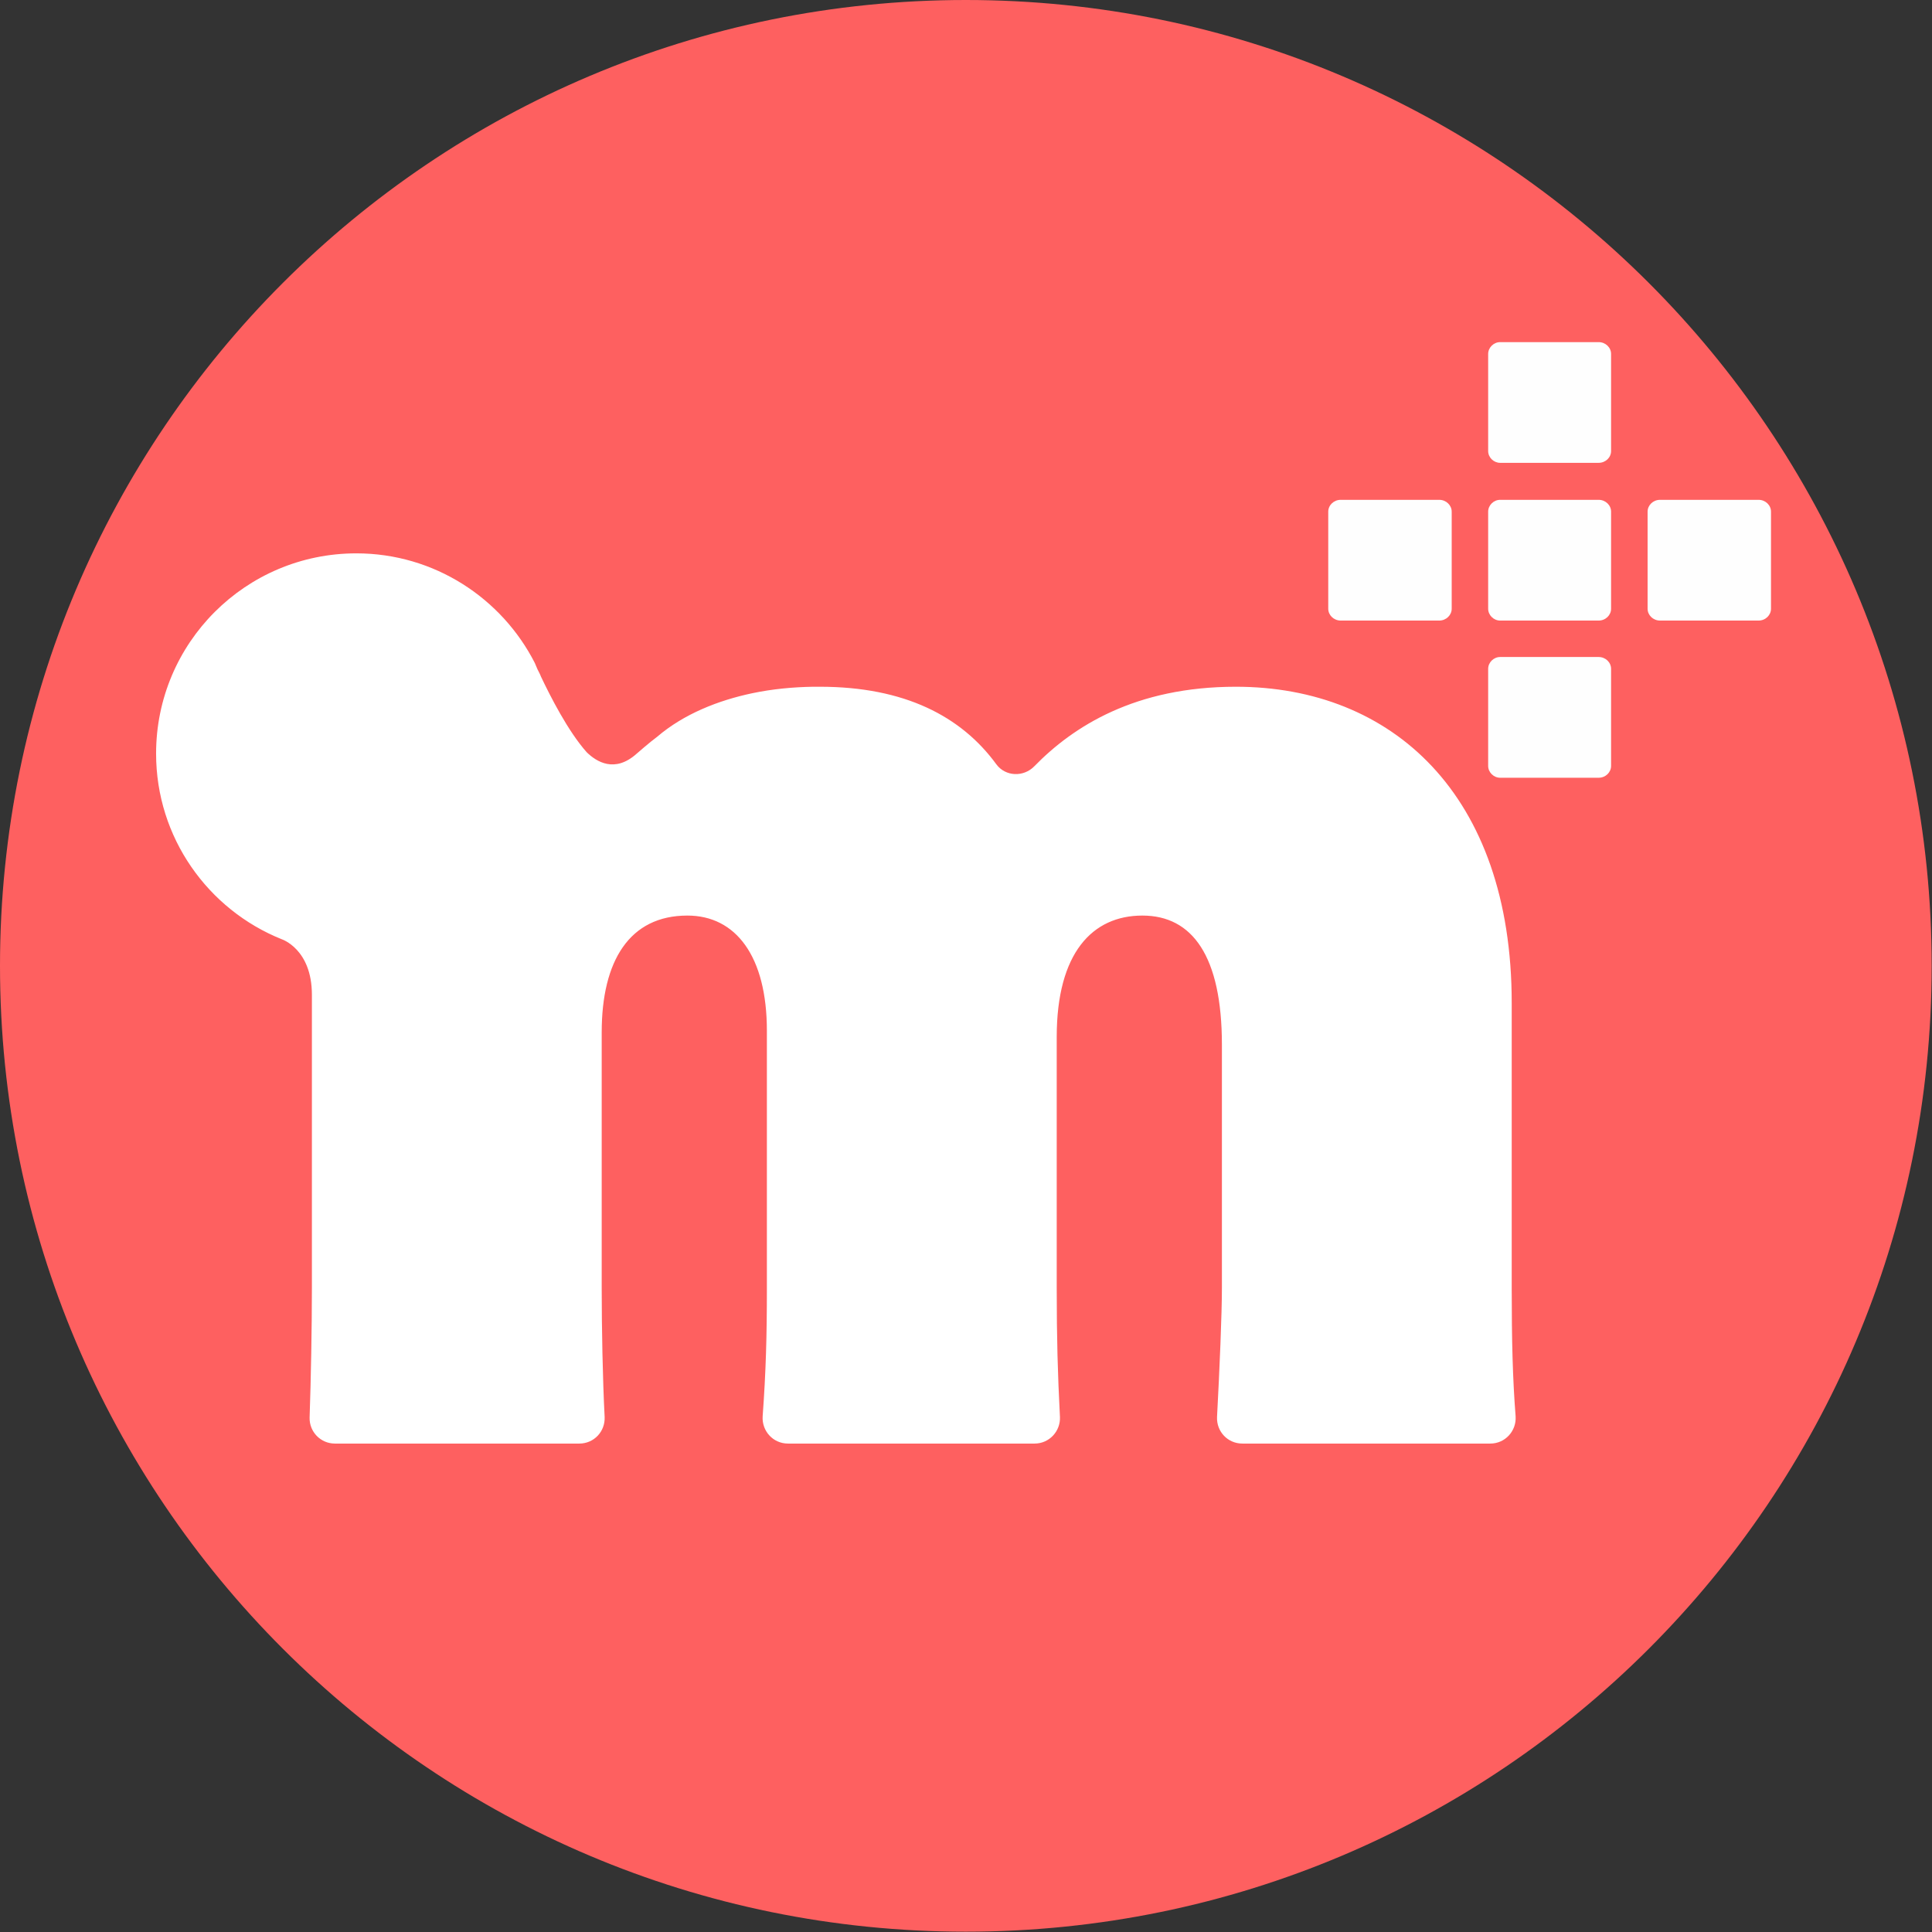 <svg width="48" height="48" viewBox="0 0 48 48" fill="none" xmlns="http://www.w3.org/2000/svg">
<rect x="0" y="0" width="48" height="48" fill="#333333" stroke="none"/>
<g clip-path="url(#clip0_254_5147)">
<path d="M23.996 47.992C37.249 47.992 47.992 37.249 47.992 23.996C47.992 10.743 37.249 0 23.996 0C10.743 0 0 10.743 0 23.996C0 37.249 10.743 47.992 23.996 47.992Z" fill="#FE6060"/>
<path d="M37.558 31.995V24.916C37.558 19.731 34.575 17.062 30.705 17.062C28.205 17.062 26.665 18.046 25.697 19.038C25.431 19.312 24.98 19.296 24.754 18.989C23.883 17.796 22.472 17.062 20.368 17.062C20.311 17.062 20.263 17.062 20.206 17.062C19.698 17.07 19.19 17.118 18.69 17.223C17.844 17.401 16.989 17.739 16.328 18.304C16.142 18.441 15.82 18.723 15.82 18.723C15.272 19.215 14.82 18.925 14.578 18.691C14.111 18.167 13.667 17.288 13.441 16.812C13.417 16.747 13.385 16.691 13.353 16.627C13.312 16.53 13.288 16.473 13.288 16.473C12.466 14.861 10.789 13.748 8.853 13.748C6.104 13.748 3.878 15.973 3.878 18.723C3.878 20.811 5.169 22.601 6.999 23.335C6.999 23.335 7.749 23.577 7.749 24.714V31.995C7.749 32.979 7.725 34.277 7.692 35.22C7.684 35.575 7.966 35.865 8.321 35.865H14.393C14.756 35.865 15.038 35.567 15.022 35.204C14.973 34.269 14.949 32.971 14.949 31.995V25.649C14.949 23.867 15.643 22.747 17.078 22.747C18.279 22.747 19.053 23.754 19.053 25.609V31.995C19.053 33.196 19.029 34.075 18.948 35.188C18.924 35.551 19.206 35.865 19.577 35.865H25.705C26.068 35.865 26.35 35.559 26.334 35.204C26.278 34.116 26.254 33.261 26.254 31.995V25.762C26.254 23.674 27.141 22.747 28.382 22.747C29.624 22.747 30.358 23.754 30.358 25.956V31.995C30.358 32.648 30.301 34.003 30.237 35.204C30.221 35.567 30.503 35.865 30.866 35.865H37.026C37.397 35.865 37.679 35.551 37.655 35.188C37.582 34.261 37.558 33.301 37.558 31.995Z" fill="white"/>
<path d="M39.717 8.5H37.271C37.11 8.5 36.973 8.635 36.973 8.794V11.206C36.973 11.365 37.11 11.499 37.271 11.499H39.717C39.891 11.499 40.027 11.365 40.027 11.206V8.794C40.027 8.635 39.891 8.5 39.717 8.5Z" fill="#FEFEFE"/>
<path d="M35.756 12.418H33.31C33.137 12.418 33 12.553 33 12.712V15.124C33 15.283 33.137 15.418 33.31 15.418H35.756C35.93 15.418 36.067 15.283 36.067 15.124V12.712C36.067 12.553 35.93 12.418 35.756 12.418Z" fill="#FEFEFE"/>
<path d="M39.717 12.418H37.271C37.11 12.418 36.973 12.553 36.973 12.712V15.124C36.973 15.283 37.11 15.418 37.271 15.418H39.717C39.891 15.418 40.027 15.283 40.027 15.124V12.712C40.027 12.553 39.891 12.418 39.717 12.418Z" fill="#FEFEFE"/>
<path d="M43.69 12.418H41.244C41.07 12.418 40.934 12.553 40.934 12.712V15.124C40.934 15.283 41.07 15.418 41.244 15.418H43.69C43.864 15.418 44 15.283 44 15.124V12.712C44 12.553 43.864 12.418 43.69 12.418Z" fill="#FEFEFE"/>
<path d="M39.717 16.323H37.271C37.11 16.323 36.973 16.458 36.973 16.617V19.029C36.973 19.188 37.11 19.323 37.271 19.323H39.717C39.891 19.323 40.027 19.188 40.027 19.029V16.617C40.027 16.458 39.891 16.323 39.717 16.323Z" fill="#FEFEFE"/>
</g>
<defs>
<clipPath id="clip0_254_5147">
<rect width="48" height="48" fill="white"/>
</clipPath>
</defs>
</svg>
